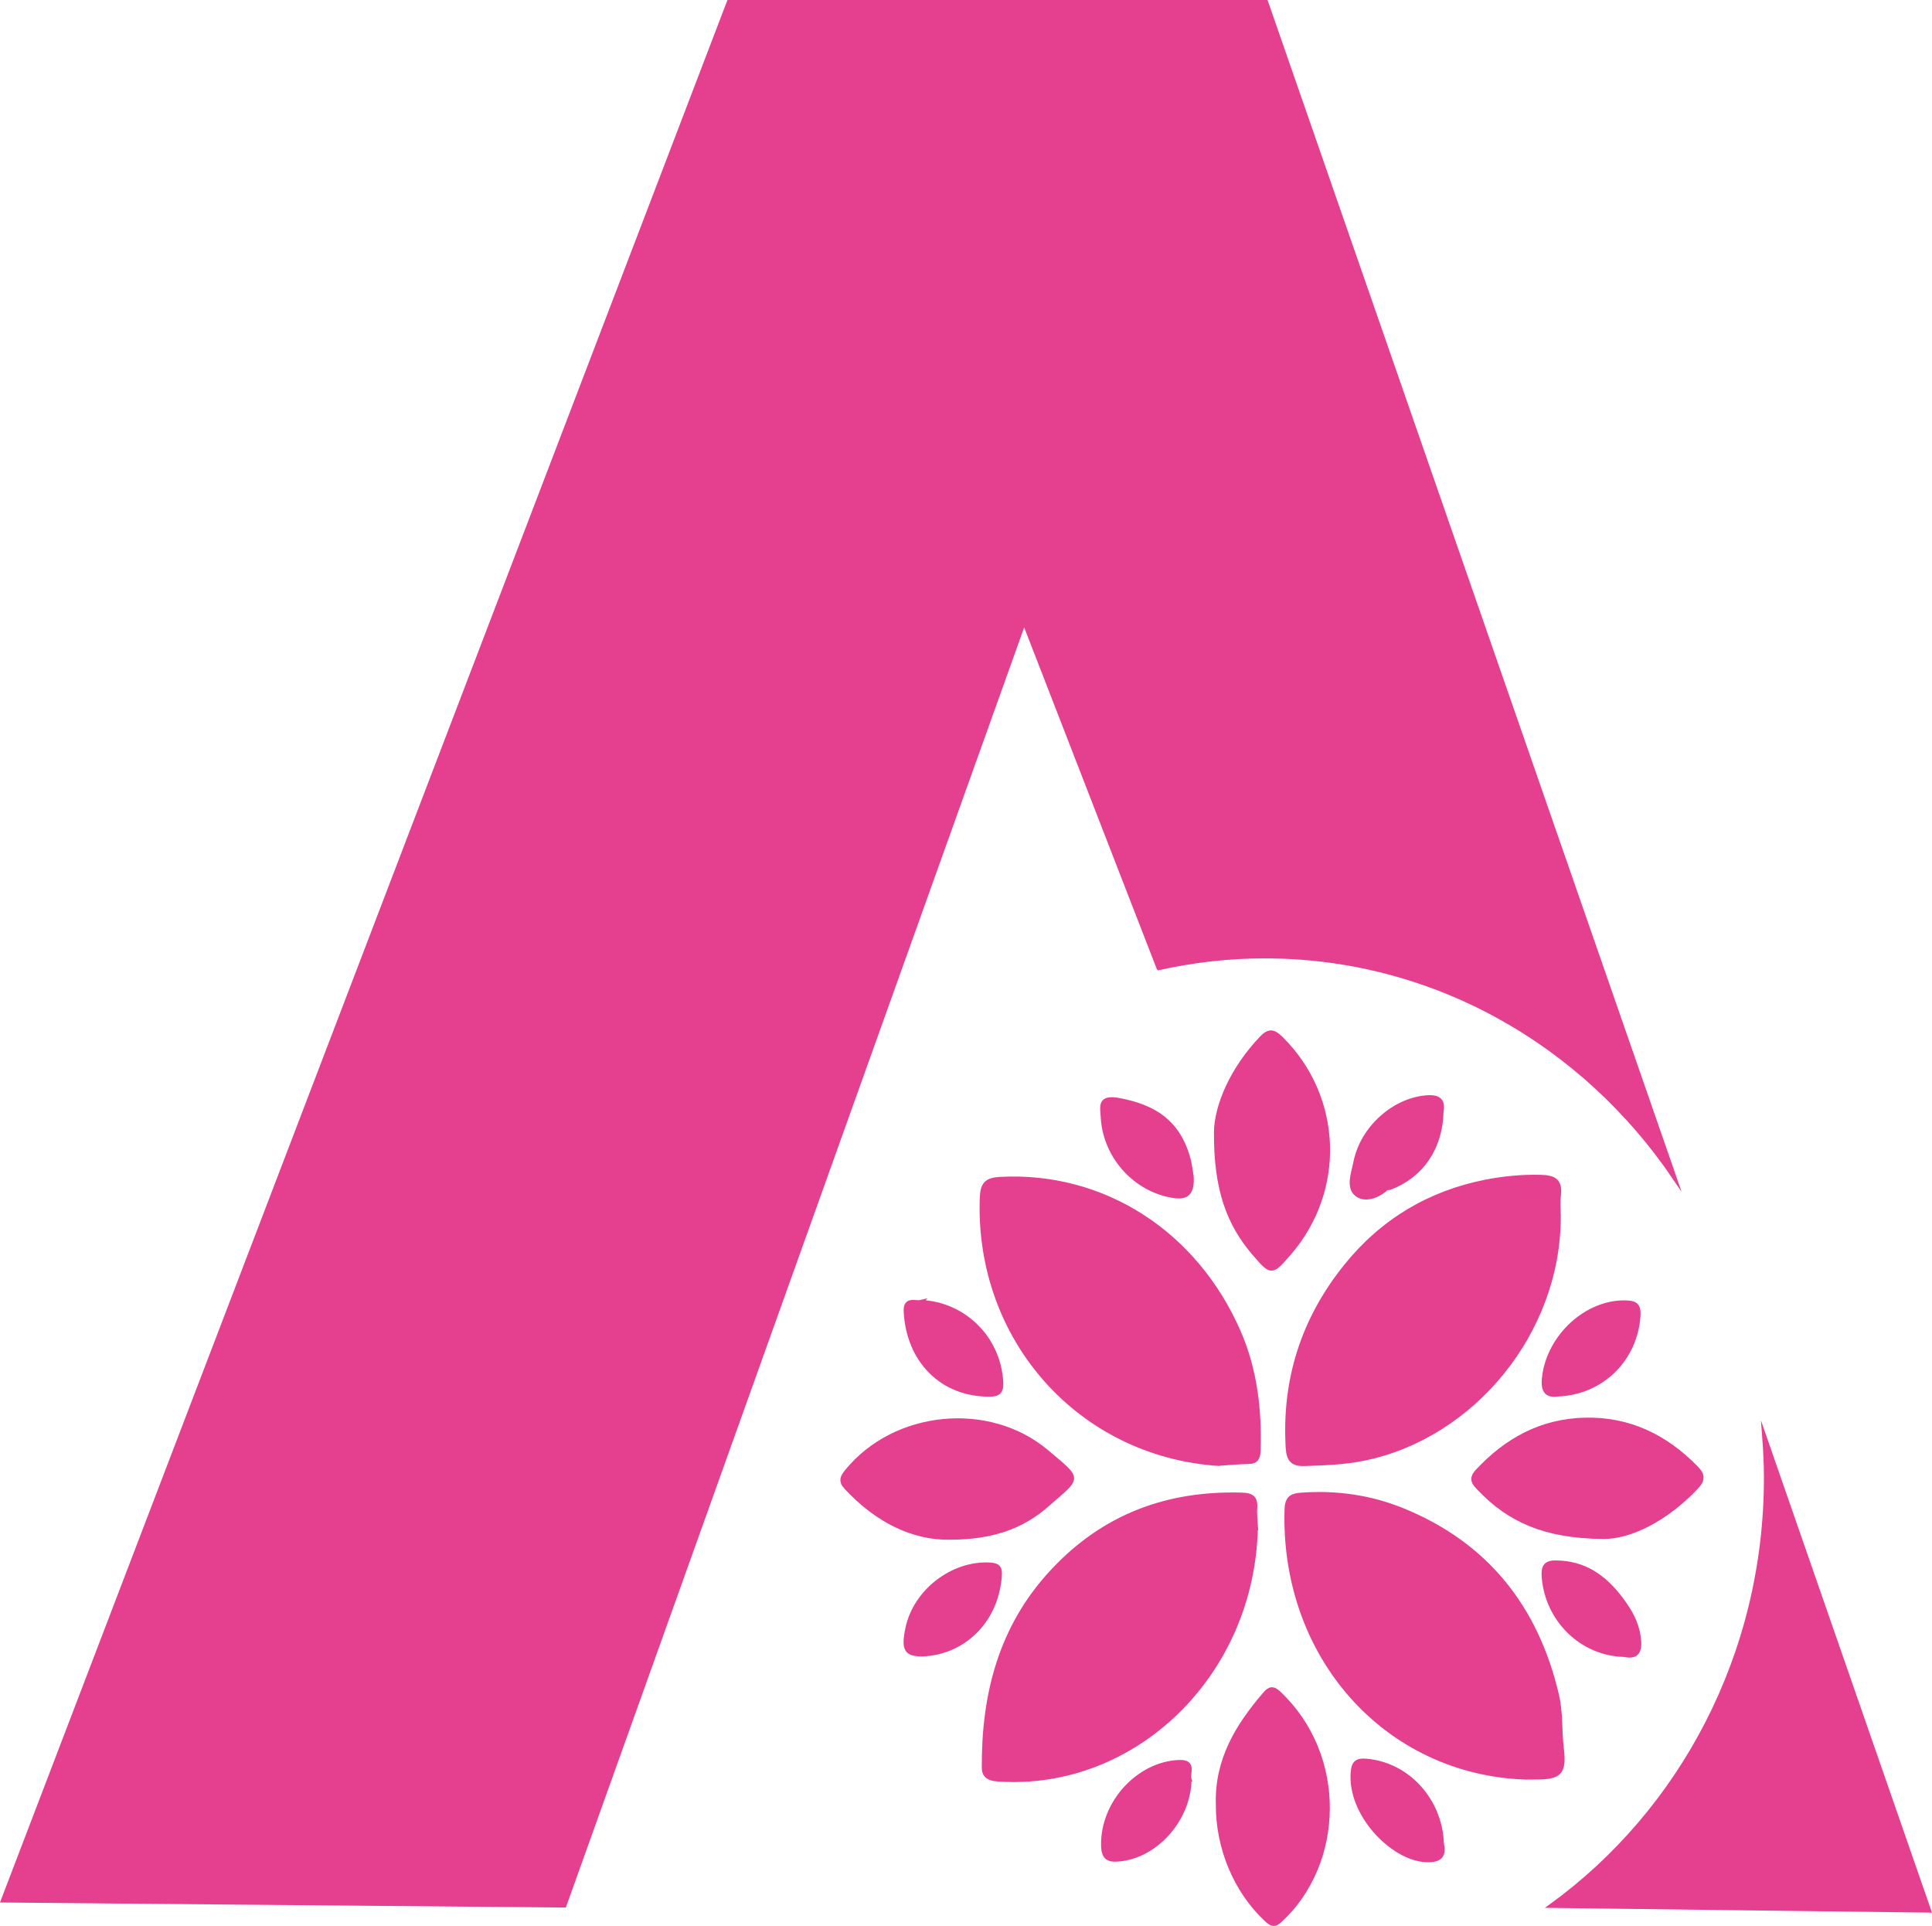 <?xml version="1.0" encoding="UTF-8"?>
<svg id="Capa_1" data-name="Capa 1" xmlns="http://www.w3.org/2000/svg" viewBox="0 0 461.02 459.53">
  <defs>
    <style>
      .cls-1 {
        fill: #e4408f;
        stroke: #e4408f;
        stroke-miterlimit: 10;
      }
    </style>
  </defs>
  <g>
    <path class="cls-1" d="M276.49,230.99c8.16-1.83,16.62-2.82,25.3-2.82,40.41,0,76.11,20.86,97.76,52.78C367.07,187.47,334.59,93.98,302.11.5h-128.18C116.2,151.48,58.46,302.46.72,453.44c44.65.4,89.3.8,133.95,1.2,36.57-102.12,73.13-204.24,109.7-306.37,10.7,27.57,21.41,55.14,32.11,82.71Z"/>
    <path class="cls-1" d="M370.17,454.73c30.05.37,60.09.74,90.14,1.12-13.11-37.72-26.21-75.44-39.32-113.16.25,3.29.42,6.6.42,9.95,0,42.27-20.27,79.6-51.24,102.09Z"/>
  </g>
  <g>
    <path class="cls-1" d="M299.66,363.94c-.45,35.43-28.97,62.94-61.62,60.62-2.15-.15-3.25-.92-3.26-2.73-.12-17.6,4.03-33.58,16.14-46.69,12.46-13.5,27.78-19.03,45.47-18.5,2.2.07,3.3.67,3.12,3.18-.12,1.69.12,3.42.16,4.13Z"/>
    <path class="cls-1" d="M363.93,424.11c-33.24-1.2-57.92-28.95-56.91-63.9.08-2.7,1.09-3.38,3.34-3.55,8.47-.64,16.71.53,24.57,3.76,19.55,8.04,31.64,22.86,36.6,44.11.97,4.16.62,8.38,1.13,12.56.73,6.02-.53,7.02-6.26,7.01-.82,0-1.64,0-2.47,0Z"/>
    <path class="cls-1" d="M371.94,290.3c0,27.74-20.66,52.4-46.33,57.7-4.73.98-9.51,1.14-14.31,1.3-2.84.09-3.82-.95-4-3.82-.98-16.39,3.74-30.79,13.8-43.32,8.75-10.9,20.05-17.55,33.35-20.18,4.31-.85,8.81-1.29,13.3-1.16,3.03.08,4.66.87,4.22,4.37-.21,1.68-.04,3.41-.04,5.11Z"/>
    <path class="cls-1" d="M290.6,349.26c-32.99-2.28-57.43-29.75-56.31-63.31.11-3.45,1.07-4.47,4.44-4.65,24.57-1.28,46.52,12.84,56.84,36.46,3.91,8.95,5.06,18.58,4.74,28.39-.06,1.74-.55,2.63-2.34,2.66-2.46.05-4.91.28-7.37.44Z"/>
    <path class="cls-1" d="M290.17,270.2c.08-6.39,3.83-15.16,10.86-22.53,1.73-1.81,2.84-1.71,4.66.09,14.15,13.97,15.02,36.27,1.86,51.37-4.11,4.72-4.15,4.75-8.25,0-6.09-7.07-9.21-15.36-9.12-28.92Z"/>
    <path class="cls-1" d="M382.47,366.7c-14.06-.14-22.42-4.12-29.41-11.43-1.21-1.26-2.31-2.32-.56-4.2,7.01-7.55,15.31-12.03,25.54-12.31,10.58-.29,19.31,3.9,26.75,11.51,1.63,1.66,1.61,2.88.02,4.57-7.27,7.71-15.91,11.97-22.34,11.86Z"/>
    <path class="cls-1" d="M290.62,430.36c-.26-10.58,4.77-18.69,11.2-26.18,1.15-1.34,1.97-1.5,3.33-.22,15.92,14.98,15.09,40.58.38,54.2-1.33,1.23-2,1.12-3.27-.06-7.34-6.81-11.72-17.1-11.64-27.73Z"/>
    <path class="cls-1" d="M226.84,366.87c-9.05.22-17.67-4.16-24.92-11.95-1.44-1.54-.94-2.55.21-3.94,11.45-13.97,33.84-16.24,47.68-4.56,8.18,6.9,7.75,5.83.15,12.56-6.19,5.48-13.5,7.87-23.12,7.89Z"/>
    <path class="cls-1" d="M283.83,424.54c-.11,9.56-8.02,18.37-16.86,19.12-2.5.21-3.68-.38-3.73-3.33-.19-10.13,8.34-19.49,18.09-19.9,3.9-.16,2.01,2.69,2.5,4.11Z"/>
    <path class="cls-1" d="M220.19,394.72c-3.99.04-4.69-1.14-3.64-6.2,1.84-8.86,10.78-15.68,19.6-15.2,2.04.11,2.57.74,2.41,2.75-.85,11-8.89,18.27-18.37,18.65Z"/>
    <path class="cls-1" d="M371.73,332.71c-2.17.25-3.67-.26-3.29-3.92,1.03-9.86,10.19-18.37,19.7-18.01,2.36.09,2.99.88,2.81,3.34-.76,10.2-8.65,18.16-19.23,18.59Z"/>
    <path class="cls-1" d="M343.97,265.35c-.27,8.69-4.8,15.2-12.33,18.06-.25.1-.63-.02-.8.13-2.13,1.95-5.18,2.94-7.09,1.44-2.15-1.68-.81-5.1-.3-7.67,1.62-8.12,9.01-14.67,16.63-15.44,3.13-.32,4.41.57,3.88,3.48Z"/>
    <path class="cls-1" d="M344.06,439.97c.69,3.1-.77,4.03-4.01,3.83-7.87-.48-18.17-11.04-17.23-21.09.21-2.26,1.13-2.75,3.2-2.58,9.75.8,17.69,9.27,18.04,19.84Z"/>
    <path class="cls-1" d="M387.61,394.85c-10.19-.22-18.39-8.35-19.22-18.48-.19-2.32.26-3.54,2.68-3.55,6.89-.02,11.81,3.37,15.93,8.95,2.02,2.74,3.53,5.38,4.02,8.78.47,3.25-.26,5.03-3.4,4.29Z"/>
    <path class="cls-1" d="M219.74,310.67c10.41.49,18.51,8.67,19.15,18.92.14,2.25-.42,3.12-2.56,3.15-11.64.17-19.63-8.24-20.19-19.82-.16-3.24,2.29-1.93,3.6-2.25Z"/>
    <path class="cls-1" d="M284.34,280.66c.23,3.96-1.06,5.16-4.18,4.71-9.08-1.32-16.41-9.24-16.99-18.63-.17-2.84-.91-5.16,3.95-4.24,8.47,1.6,13.91,5.29,16.33,13.51.52,1.76.69,3.62.88,4.64Z"/>
  </g>
</svg>